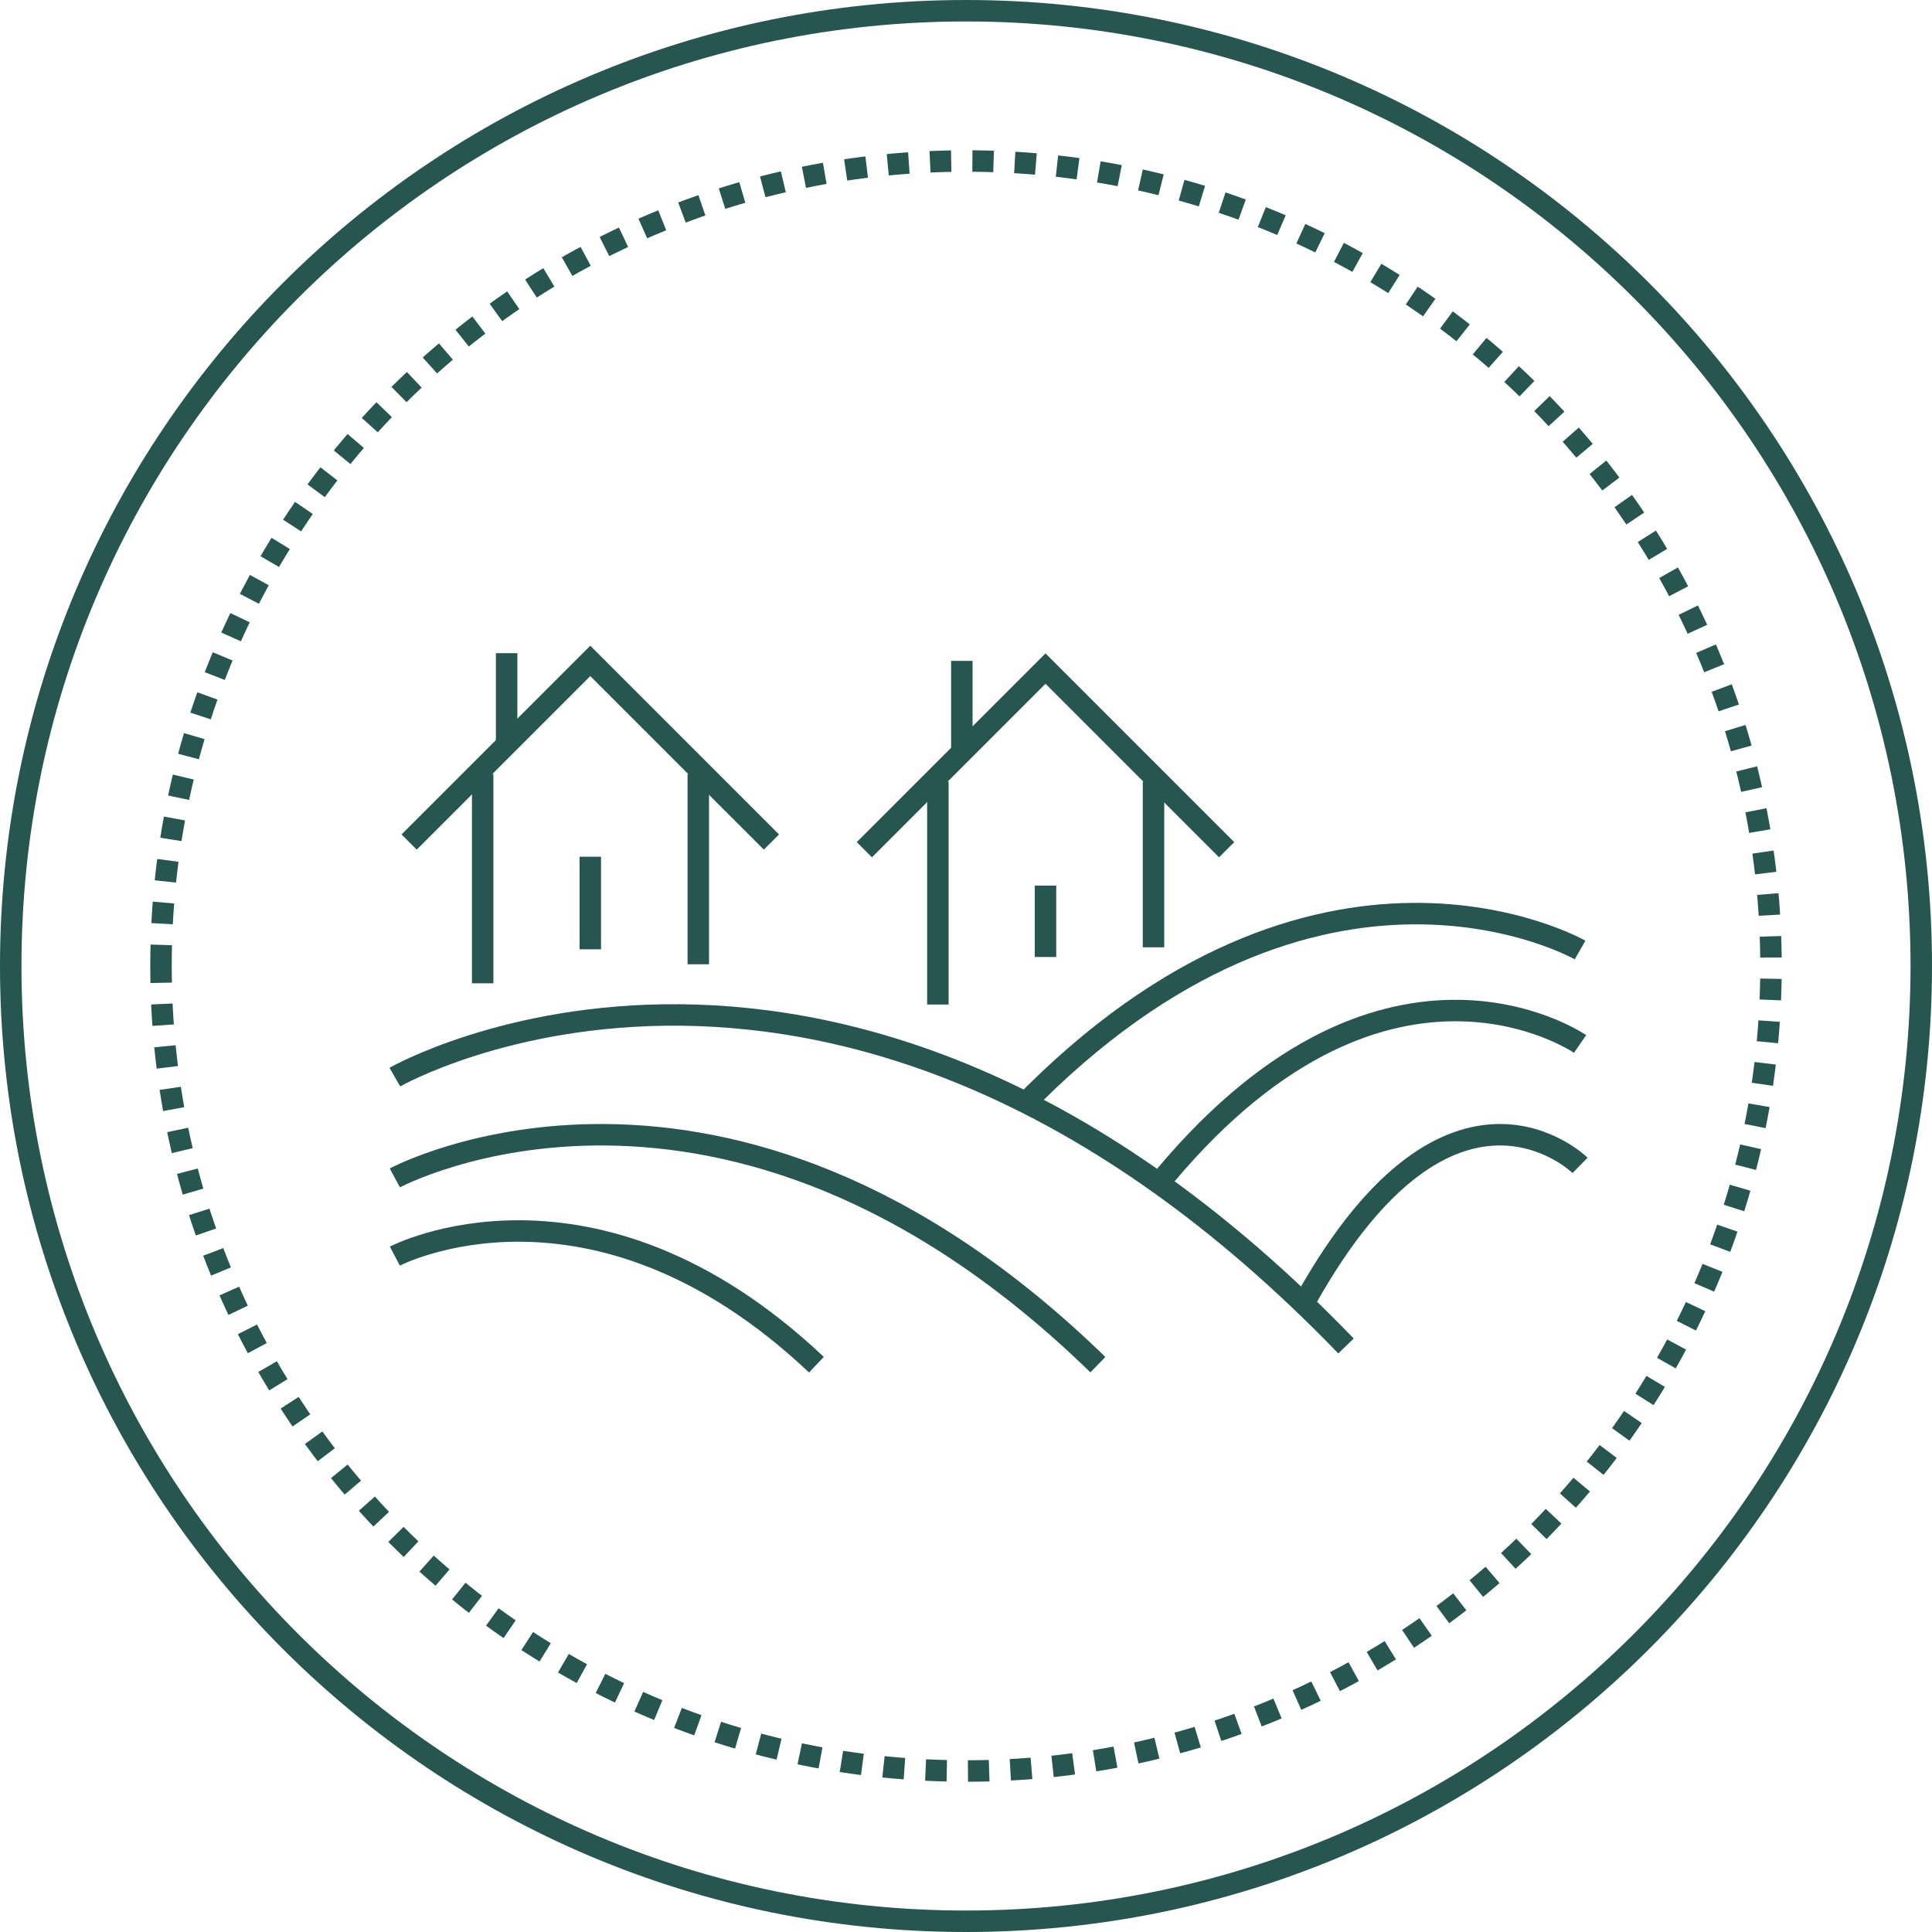 <?xml version="1.0" encoding="UTF-8"?>
<svg id="SVGDoc" width="90" height="90" xmlns="http://www.w3.org/2000/svg" version="1.1" xmlns:xlink="http://www.w3.org/1999/xlink" xmlns:avocode="https://avocode.com/" viewBox="0 0 90 90"><defs><clipPath id="ClipPath1048"><path d="M7,45c0,-20.987 17.013,-38 38,-38c20.987,0 38,17.013 38,38c0,20.987 -17.013,38 -38,38c-20.987,0 -38,-17.013 -38,-38z" fill="#ffffff"></path></clipPath><clipPath id="ClipPath1137"><path d="M0,45c0,-24.853 20.147,-45 45,-45c24.853,0 45,20.147 45,45c0,24.853 -20.147,45 -45,45c-24.853,0 -45,-20.147 -45,-45z" fill="#ffffff"></path></clipPath></defs><desc>Generated with Avocode.</desc><g><g><title>Group 5488</title><g><title>Ellipse 4</title><path d="M7,45c0,-20.987 17.013,-38 38,-38c20.987,0 38,17.013 38,38c0,20.987 -17.013,38 -38,38c-20.987,0 -38,-17.013 -38,-38z" fill-opacity="0" fill="#ffffff" stroke-dashoffset="0" stroke-dasharray="1 1" stroke-linejoin="miter" stroke-linecap="butt" stroke-opacity="1" stroke="#26564f" stroke-miterlimit="20" stroke-width="2" clip-path="url(&quot;#ClipPath1048&quot;)"></path></g><g><title>Group 5477</title><g><title>Path 14912</title><path d="M19.059,39.225v0l8.438,-8.438v0l8.439,8.438v0" fill-opacity="0" fill="#ffffff" stroke-dashoffset="0" stroke-linejoin="miter" stroke-linecap="butt" stroke-opacity="1" stroke="#26564f" stroke-miterlimit="20" stroke-width="1"></path></g><g><title>Path 14916</title><path d="M40.265,39.583v0l8.438,-8.438v0l8.439,8.438v0" fill-opacity="0" fill="#ffffff" stroke-dashoffset="0" stroke-linejoin="miter" stroke-linecap="butt" stroke-opacity="1" stroke="#26564f" stroke-miterlimit="20" stroke-width="1"></path></g><g><title>Path 14913</title><path d="M22.485,36.049v9.757" fill-opacity="0" fill="#ffffff" stroke-dashoffset="0" stroke-linejoin="miter" stroke-linecap="butt" stroke-opacity="1" stroke="#26564f" stroke-miterlimit="20" stroke-width="1"></path></g><g><title>Path 14919</title><path d="M43.69,36.407v10.387" fill-opacity="0" fill="#ffffff" stroke-dashoffset="0" stroke-linejoin="miter" stroke-linecap="butt" stroke-opacity="1" stroke="#26564f" stroke-miterlimit="20" stroke-width="1"></path></g><g><title>Path 14915</title><path d="M23.601,30.428v4.312" fill-opacity="0" fill="#ffffff" stroke-dashoffset="0" stroke-linejoin="miter" stroke-linecap="butt" stroke-opacity="1" stroke="#26564f" stroke-miterlimit="20" stroke-width="1"></path></g><g><title>Path 14920</title><path d="M27.498,39.91v4.312" fill-opacity="0" fill="#ffffff" stroke-dashoffset="0" stroke-linejoin="miter" stroke-linecap="butt" stroke-opacity="1" stroke="#26564f" stroke-miterlimit="20" stroke-width="1"></path></g><g><title>Path 14921</title><path d="M48.703,41.255v3.325" fill-opacity="0" fill="#ffffff" stroke-dashoffset="0" stroke-linejoin="miter" stroke-linecap="butt" stroke-opacity="1" stroke="#26564f" stroke-miterlimit="20" stroke-width="1"></path></g><g><title>Path 14918</title><path d="M44.806,30.787v4.312" fill-opacity="0" fill="#ffffff" stroke-dashoffset="0" stroke-linejoin="miter" stroke-linecap="butt" stroke-opacity="1" stroke="#26564f" stroke-miterlimit="20" stroke-width="1"></path></g><g><title>Path 14914</title><path d="M32.529,36.049v8.871" fill-opacity="0" fill="#ffffff" stroke-dashoffset="0" stroke-linejoin="miter" stroke-linecap="butt" stroke-opacity="1" stroke="#26564f" stroke-miterlimit="20" stroke-width="1"></path></g><g><title>Path 14917</title><path d="M53.735,36.407v7.722" fill-opacity="0" fill="#ffffff" stroke-dashoffset="0" stroke-linejoin="miter" stroke-linecap="butt" stroke-opacity="1" stroke="#26564f" stroke-miterlimit="20" stroke-width="1"></path></g><g><title>Path 14922</title><path d="M18.394,50.176c0,0 20.733,-11.893 44.308,12.524" fill-opacity="0" fill="#ffffff" stroke-dashoffset="0" stroke-linejoin="miter" stroke-linecap="butt" stroke-opacity="1" stroke="#26564f" stroke-miterlimit="20" stroke-width="1"></path></g><g><title>Path 14925</title><path d="M73.606,44.255c0,0 -12.185,-6.963 -26.04,7.333" fill-opacity="0" fill="#ffffff" stroke-dashoffset="0" stroke-linejoin="miter" stroke-linecap="butt" stroke-opacity="1" stroke="#26564f" stroke-miterlimit="20" stroke-width="1"></path></g><g><title>Path 14926</title><path d="M73.606,48.632c0,0 -9.271,-6.396 -19.812,6.736" fill-opacity="0" fill="#ffffff" stroke-dashoffset="0" stroke-linejoin="miter" stroke-linecap="butt" stroke-opacity="1" stroke="#26564f" stroke-miterlimit="20" stroke-width="1"></path></g><g><title>Path 14927</title><path d="M73.606,54.287c0,0 -5.954,-5.86 -12.724,6.171" fill-opacity="0" fill="#ffffff" stroke-dashoffset="0" stroke-linejoin="miter" stroke-linecap="butt" stroke-opacity="1" stroke="#26564f" stroke-miterlimit="20" stroke-width="1"></path></g><g><title>Path 14923</title><path d="M18.394,54.872c0,0 15.325,-8.261 32.75,8.7" fill-opacity="0" fill="#ffffff" stroke-dashoffset="0" stroke-linejoin="miter" stroke-linecap="butt" stroke-opacity="1" stroke="#26564f" stroke-miterlimit="20" stroke-width="1"></path></g><g><title>Path 14924</title><path d="M18.394,58.514c0,0 9.189,-4.803 19.638,5.058" fill-opacity="0" fill="#ffffff" stroke-dashoffset="0" stroke-linejoin="miter" stroke-linecap="butt" stroke-opacity="1" stroke="#26564f" stroke-miterlimit="20" stroke-width="1"></path></g></g><g><title>Ellipse 5</title><path d="M0,45c0,-24.853 20.147,-45 45,-45c24.853,0 45,20.147 45,45c0,24.853 -20.147,45 -45,45c-24.853,0 -45,-20.147 -45,-45z" fill-opacity="0" fill="#ffffff" stroke-dashoffset="0" stroke-linejoin="miter" stroke-linecap="butt" stroke-opacity="1" stroke="#26564f" stroke-miterlimit="20" stroke-width="2" clip-path="url(&quot;#ClipPath1137&quot;)"></path></g></g></g></svg>